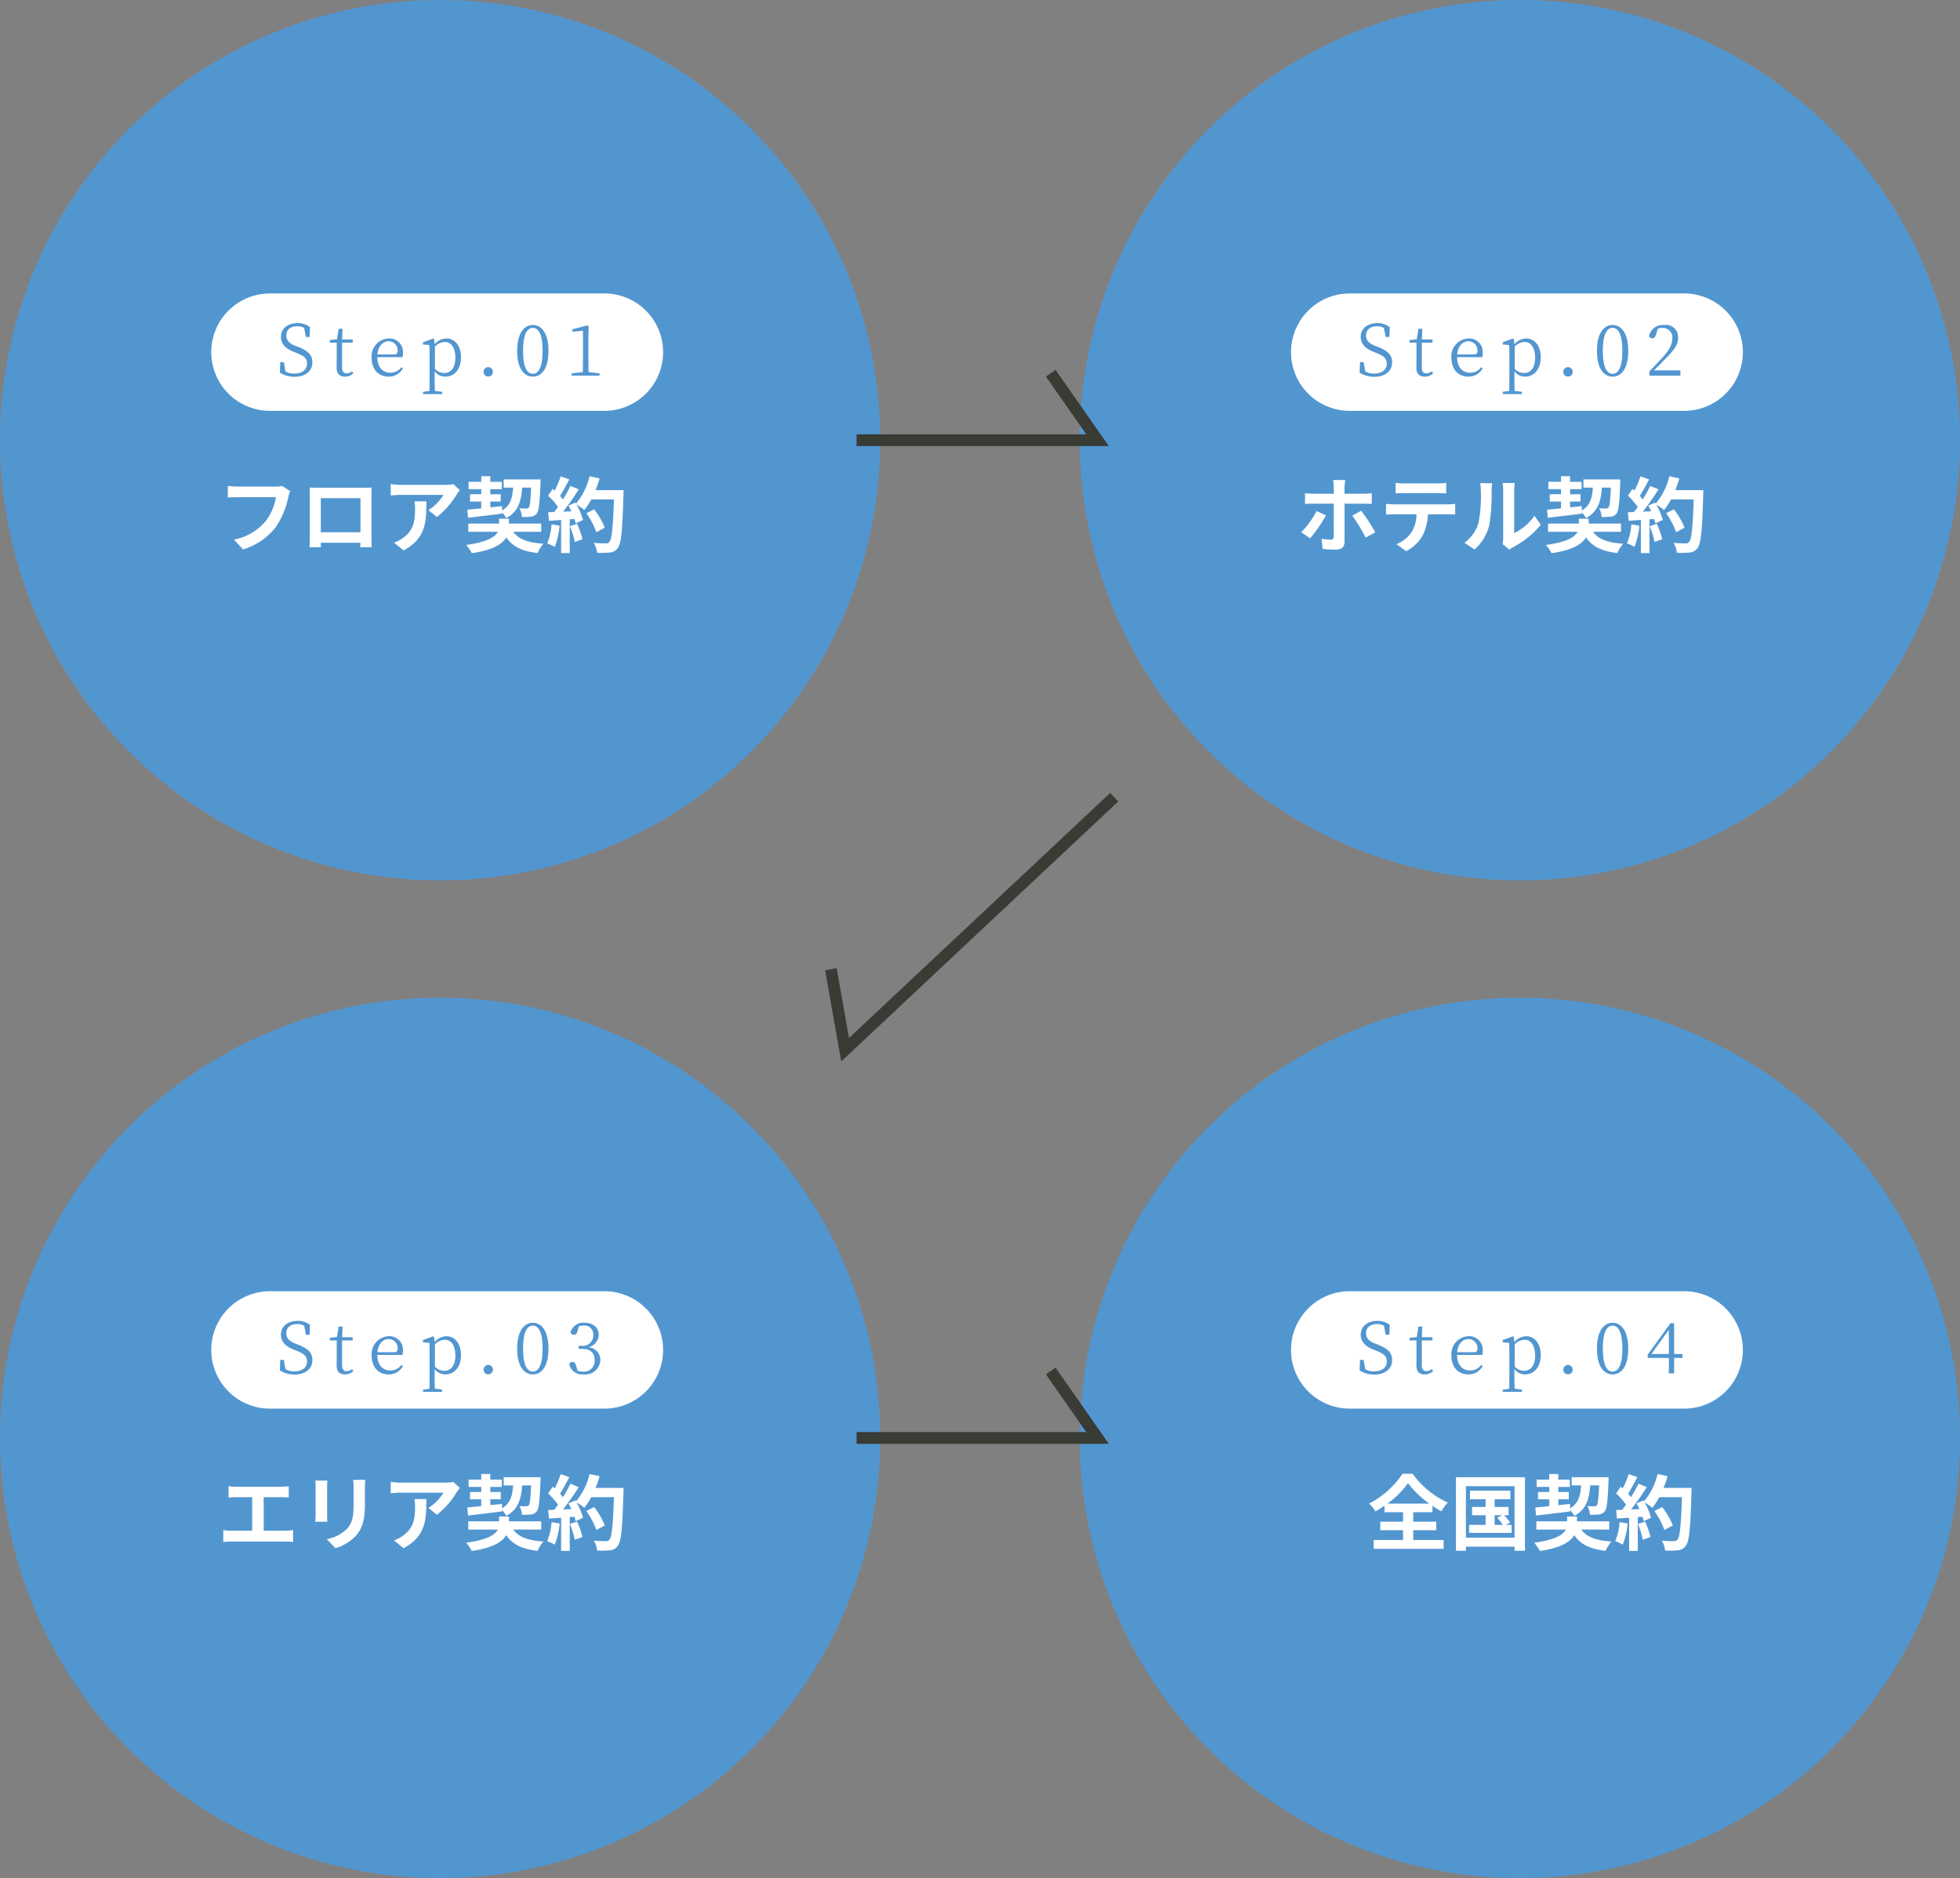 <svg xmlns="http://www.w3.org/2000/svg" width="334" height="320" viewBox="0 0 334 320">
  <rect x="0" y="0" width="334" height="320" fill="#808080" stroke="none"/>
  <g id="グループ_226" data-name="グループ 226" transform="translate(-21 -2523)">
    <path id="パス_136" data-name="パス 136" d="M75,0A75,75,0,1,1,0,75,75,75,0,0,1,75,0Z" transform="translate(21 2523)" fill="#5296d0"/>
    <path id="パス_137" data-name="パス 137" d="M10,0H67a10,10,0,0,1,0,20H10A10,10,0,0,1,10,0Z" transform="translate(57 2573)" fill="#fff"/>
    <path id="パス_138" data-name="パス 138" d="M-24.69-5.088c-.96-.372-1.524-.888-1.524-1.764,0-1.032.8-1.56,1.9-1.56a2.1,2.1,0,0,1,1.152.3l.288,1.524h.636l.06-1.68a3.4,3.4,0,0,0-2.112-.684c-1.584,0-2.832.852-2.832,2.352,0,1.26.852,2.016,2.2,2.556l.492.192c1.248.5,1.752.936,1.752,1.8,0,1.116-.876,1.7-2.184,1.7A2.676,2.676,0,0,1-26.346-.72L-26.634-2.3h-.612l-.06,1.8a4.838,4.838,0,0,0,2.5.7c1.752,0,3.036-.924,3.036-2.448,0-1.212-.624-1.932-2.4-2.64Zm9.672,4.356a1.5,1.5,0,0,1-.912.348c-.492,0-.78-.3-.78-1.008V-5.616H-14.9v-.552h-1.8l.072-1.812h-.66L-17.574-6.2-18.8-6.06v.444h1.176v3.228c0,.468-.012.744-.012,1.044,0,1.02.5,1.512,1.416,1.512a1.843,1.843,0,0,0,1.44-.6Zm4.332-2.88c.144-1.524,1.02-2.244,1.9-2.244a1.564,1.564,0,0,1,1.56,1.6c0,.384-.12.648-.648.648Zm4.272.468a2.486,2.486,0,0,0,.084-.744,2.3,2.3,0,0,0-2.4-2.448,3.039,3.039,0,0,0-2.94,3.288C-11.67-1-10.458.168-8.778.168A2.692,2.692,0,0,0-6.342-1.248l-.252-.192A2.307,2.307,0,0,1-8.478-.5c-1.272,0-2.208-.876-2.22-2.652ZM-.882-4.956A2.455,2.455,0,0,1,.81-5.736c1.044,0,1.788.936,1.788,2.7C2.6-1.212,1.734-.444.7-.444a2.154,2.154,0,0,1-1.584-.72ZM-1.014-6.2l-.168-.12-1.74.636V-5.3l1.08.084c.036.564.048,1.068.048,1.836V.408c0,.708-.012,1.476-.024,2.2L-2.91,2.76v.384H.342V2.76L-.894,2.6C-.918,1.872-.93,1.08-.93.384V-.732a2.271,2.271,0,0,0,1.836.9c1.536,0,2.652-1.272,2.652-3.3,0-1.968-1.068-3.2-2.472-3.2a2.682,2.682,0,0,0-2.028,1ZM8.2.156a.784.784,0,0,0,.792-.792A.8.8,0,0,0,8.2-1.452a.8.8,0,0,0-.792.816A.784.784,0,0,0,8.2.156Zm5.94-4.368c0-3.084.8-3.924,1.668-3.924.84,0,1.656.852,1.656,3.924,0,3.036-.816,3.9-1.656,3.9C14.946-.312,14.142-1.164,14.142-4.212ZM15.81-8.628c-1.368,0-2.676,1.2-2.676,4.416S14.442.168,15.81.168s2.652-1.176,2.652-4.38S17.166-8.628,15.81-8.628ZM25.29-.612c-.012-.72-.024-1.428-.024-2.136V-6.564l.048-1.86-.18-.144L22.542-7.9v.432l1.8-.2v4.92c0,.708-.012,1.416-.024,2.136l-1.9.228V0h4.74V-.384Z" transform="translate(96 2587)" fill="#5296d0"/>
    <path id="パス_139" data-name="パス 139" d="M11.074-10.206a4.693,4.693,0,0,1-1.106.112H3.5c-.462,0-1.26-.07-1.68-.112v1.974c.364-.028,1.036-.056,1.666-.056H10.01A8.862,8.862,0,0,1,8.372-4.34,9.235,9.235,0,0,1,2.884-1.064L4.41.616a11.2,11.2,0,0,0,5.628-3.864,14.388,14.388,0,0,0,2.1-5.1,5.7,5.7,0,0,1,.308-.98ZM24.43-8.12v5.81H17.668V-8.12Zm1.876-.448c0-.42,0-.938.028-1.358-.5.028-1.036.028-1.386.028h-7.7c-.378,0-.91-.014-1.484-.028.028.392.028.966.028,1.358v6.846c0,.672-.028,1.89-.042,1.96h1.932l-.014-.77h6.748L24.4.238h1.932c0-.056-.028-1.4-.028-1.946Zm7.322.98a7.761,7.761,0,0,1,.1,1.26c0,2.3-.336,3.78-2.114,5.012a5.532,5.532,0,0,1-1.47.77L31.766.784c3.822-2.044,3.892-4.9,3.892-8.372Zm6.622-2.926a6.975,6.975,0,0,1-1.414.126H31.29a11.1,11.1,0,0,1-1.708-.14v1.946c.658-.056,1.12-.1,1.708-.1h7.294a8.326,8.326,0,0,1-2.576,2.6L37.45-4.914A14.088,14.088,0,0,0,40.824-8.75a7.049,7.049,0,0,1,.546-.728Zm2.506,5.726c1.582-.182,3.752-.434,5.81-.7v-.2a4.078,4.078,0,0,1,.7.966c2.03-1.092,2.548-2.828,2.716-5.194h1.526c-.1,2.254-.21,3.15-.406,3.388a.492.492,0,0,1-.434.168c-.21,0-.658,0-1.162-.042a3.385,3.385,0,0,1,.434,1.484,12.111,12.111,0,0,0,1.554-.056,1.331,1.331,0,0,0,.98-.546c.364-.462.5-1.806.63-5.166.014-.182.014-.63.014-.63H48.832v1.4h1.6c-.112,1.764-.448,3.052-1.876,3.892l-.014-.742-1.988.21v-.994h1.778V-8.792H46.55V-9.66h1.96v-1.246H46.55v-.952H45.01v.952H42.854V-9.66H45.01v.868H43.092v1.246H45.01v1.162c-.9.084-1.708.168-2.38.224ZM55.23-2.394v-1.4h-5.5V-4.62h-1.68v.826H42.8v1.4h5.04c-.462.882-1.806,1.75-5.39,2.24a8.835,8.835,0,0,1,.952,1.4c3.57-.5,5.18-1.54,5.866-2.688C50.33.126,51.94.91,54.6,1.232a6.99,6.99,0,0,1,1.008-1.6c-2.6-.154-4.228-.742-5.152-2.03Zm1.764-1.274A10.179,10.179,0,0,1,56.252-.42a8.229,8.229,0,0,1,1.274.6,12.944,12.944,0,0,0,.84-3.612Zm3.122.308a14.249,14.249,0,0,1,.826,2.7l1.316-.462a15.965,15.965,0,0,0-.91-2.632Zm4.368-6.132a16.056,16.056,0,0,0,.686-2l-1.708-.364A11.147,11.147,0,0,1,61.152-7.2l-.1-.168-1.176.518c.168.294.336.63.49.966l-1.414.056a45.069,45.069,0,0,0,2.674-3.794l-1.414-.588a21.891,21.891,0,0,1-1.288,2.3c-.14-.182-.308-.392-.49-.588.5-.784,1.078-1.862,1.582-2.828l-1.47-.518a16.787,16.787,0,0,1-1.022,2.436L57.19-9.7l-.784,1.148a13.189,13.189,0,0,1,1.68,1.918c-.21.308-.434.6-.644.868l-1.036.042.14,1.456,2.072-.14V1.232h1.47V-4.522l.8-.056a7.618,7.618,0,0,1,.2.756l1.26-.588A11.15,11.15,0,0,0,61.25-7.028a10.7,10.7,0,0,1,1.316.924,11.535,11.535,0,0,0,1.19-1.806H67.62c-.154,4.774-.364,6.818-.784,7.252a.691.691,0,0,1-.588.238c-.378,0-1.176,0-2.058-.084a3.98,3.98,0,0,1,.56,1.68,13.364,13.364,0,0,0,2.184-.042,1.735,1.735,0,0,0,1.344-.77c.588-.742.784-2.954.966-9.086.014-.21.014-.77.014-.77Zm1.582,6.4a13.168,13.168,0,0,0-1.82-3.136l-1.33.672a13.225,13.225,0,0,1,1.708,3.234Z" transform="translate(58 2616)" fill="#fff"/>
    <path id="パス_144" data-name="パス 144" d="M75,0A75,75,0,1,1,0,75,75,75,0,0,1,75,0Z" transform="translate(205 2523)" fill="#5296d0"/>
    <path id="パス_145" data-name="パス 145" d="M10,0H67a10,10,0,0,1,0,20H10A10,10,0,0,1,10,0Z" transform="translate(241 2573)" fill="#fff"/>
    <path id="パス_146" data-name="パス 146" d="M-24.69-5.088c-.96-.372-1.524-.888-1.524-1.764,0-1.032.8-1.56,1.9-1.56a2.1,2.1,0,0,1,1.152.3l.288,1.524h.636l.06-1.68a3.4,3.4,0,0,0-2.112-.684c-1.584,0-2.832.852-2.832,2.352,0,1.26.852,2.016,2.2,2.556l.492.192c1.248.5,1.752.936,1.752,1.8,0,1.116-.876,1.7-2.184,1.7A2.676,2.676,0,0,1-26.346-.72L-26.634-2.3h-.612l-.06,1.8a4.838,4.838,0,0,0,2.5.7c1.752,0,3.036-.924,3.036-2.448,0-1.212-.624-1.932-2.4-2.64Zm9.672,4.356a1.5,1.5,0,0,1-.912.348c-.492,0-.78-.3-.78-1.008V-5.616H-14.9v-.552h-1.8l.072-1.812h-.66L-17.574-6.2-18.8-6.06v.444h1.176v3.228c0,.468-.012.744-.012,1.044,0,1.02.5,1.512,1.416,1.512a1.843,1.843,0,0,0,1.44-.6Zm4.332-2.88c.144-1.524,1.02-2.244,1.9-2.244a1.564,1.564,0,0,1,1.56,1.6c0,.384-.12.648-.648.648Zm4.272.468a2.486,2.486,0,0,0,.084-.744,2.3,2.3,0,0,0-2.4-2.448,3.039,3.039,0,0,0-2.94,3.288C-11.67-1-10.458.168-8.778.168A2.692,2.692,0,0,0-6.342-1.248l-.252-.192A2.307,2.307,0,0,1-8.478-.5c-1.272,0-2.208-.876-2.22-2.652ZM-.882-4.956A2.455,2.455,0,0,1,.81-5.736c1.044,0,1.788.936,1.788,2.7C2.6-1.212,1.734-.444.7-.444a2.154,2.154,0,0,1-1.584-.72ZM-1.014-6.2l-.168-.12-1.74.636V-5.3l1.08.084c.036.564.048,1.068.048,1.836V.408c0,.708-.012,1.476-.024,2.2L-2.91,2.76v.384H.342V2.76L-.894,2.6C-.918,1.872-.93,1.08-.93.384V-.732a2.271,2.271,0,0,0,1.836.9c1.536,0,2.652-1.272,2.652-3.3,0-1.968-1.068-3.2-2.472-3.2a2.682,2.682,0,0,0-2.028,1ZM8.2.156a.784.784,0,0,0,.792-.792A.8.8,0,0,0,8.2-1.452a.8.8,0,0,0-.792.816A.784.784,0,0,0,8.2.156Zm5.94-4.368c0-3.084.8-3.924,1.668-3.924.84,0,1.656.852,1.656,3.924,0,3.036-.816,3.9-1.656,3.9C14.946-.312,14.142-1.164,14.142-4.212ZM15.81-8.628c-1.368,0-2.676,1.2-2.676,4.416S14.442.168,15.81.168s2.652-1.176,2.652-4.38S17.166-8.628,15.81-8.628ZM22.854-.9c.66-.648,1.272-1.26,1.608-1.62,1.92-1.92,2.5-2.784,2.5-3.888a2.086,2.086,0,0,0-2.376-2.22,2.385,2.385,0,0,0-2.568,1.9.645.645,0,0,0,.576.372c.312,0,.492-.228.636-.744l.3-.924a2.837,2.837,0,0,1,.792-.108,1.626,1.626,0,0,1,1.656,1.812c0,1.008-.528,1.992-1.848,3.42-.576.612-1.32,1.416-2.064,2.184V0h5.292V-.9Z" transform="translate(280 2587)" fill="#5296d0"/>
    <path id="パス_147" data-name="パス 147" d="M3.36-5.936A14.089,14.089,0,0,1,.728-2.324L2.254-1.288a22.731,22.731,0,0,0,2.7-3.906Zm8.022-1.246c.392,0,.938.014,1.372.042V-8.974a11.136,11.136,0,0,1-1.386.1H8.12V-9.982a8.61,8.61,0,0,1,.126-1.232H6.174A9.3,9.3,0,0,1,6.286-10v1.12H2.73c-.434,0-.924-.056-1.344-.1v1.848c.392-.042.924-.056,1.344-.056H6.286v.014c0,.658,0,5.1-.014,5.614-.014.364-.14.5-.5.5A9.125,9.125,0,0,1,4.214-1.2L4.382.518A19.965,19.965,0,0,0,6.65.644c.994,0,1.47-.5,1.47-1.316v-6.51ZM9.436-5.152A28.3,28.3,0,0,1,11.718-1.4l1.638-.9a32.543,32.543,0,0,0-2.394-3.682Zm14.5-3.836c.49,0,1.022.028,1.512.056v-1.806a10.968,10.968,0,0,1-1.512.1H18.312a10.431,10.431,0,0,1-1.484-.1v1.806c.42-.028,1.008-.056,1.5-.056ZM16.534-7.07c-.434,0-.924-.042-1.344-.084V-5.32c.392-.028.938-.056,1.344-.056h3.85a6.016,6.016,0,0,1-.868,3.094,5.816,5.816,0,0,1-2.534,2L18.62.91a6.718,6.718,0,0,0,2.814-2.688,8.882,8.882,0,0,0,.9-3.6H25.7c.392,0,.924.014,1.274.042v-1.82A10.773,10.773,0,0,1,25.7-7.07ZM30.268.616A8.109,8.109,0,0,0,32.76-3.4a30.89,30.89,0,0,0,.42-6.02,8.929,8.929,0,0,1,.1-1.26H31.22a5.11,5.11,0,0,1,.126,1.274,24.125,24.125,0,0,1-.406,5.544A6.6,6.6,0,0,1,28.56-.518ZM36.2.658a3.569,3.569,0,0,1,.616-.42,15.415,15.415,0,0,0,4.746-3.822l-1.078-1.54A8.865,8.865,0,0,1,37.03-2.17V-9.492a7.109,7.109,0,0,1,.1-1.218H35.042a6.207,6.207,0,0,1,.112,1.2v8.162a5.327,5.327,0,0,1-.112,1.036Zm6.552-5.446c1.582-.182,3.752-.434,5.81-.7v-.2a4.078,4.078,0,0,1,.7.966c2.03-1.092,2.548-2.828,2.716-5.194h1.526c-.1,2.254-.21,3.15-.406,3.388a.492.492,0,0,1-.434.168c-.21,0-.658,0-1.162-.042a3.385,3.385,0,0,1,.434,1.484,12.111,12.111,0,0,0,1.554-.056,1.331,1.331,0,0,0,.98-.546c.364-.462.5-1.806.63-5.166.014-.182.014-.63.014-.63H48.832v1.4h1.6c-.112,1.764-.448,3.052-1.876,3.892l-.014-.742-1.988.21v-.994h1.778V-8.792H46.55V-9.66h1.96v-1.246H46.55v-.952H45.01v.952H42.854V-9.66H45.01v.868H43.092v1.246H45.01v1.162c-.9.084-1.708.168-2.38.224ZM55.23-2.394v-1.4h-5.5V-4.62h-1.68v.826H42.8v1.4h5.04c-.462.882-1.806,1.75-5.39,2.24a8.835,8.835,0,0,1,.952,1.4c3.57-.5,5.18-1.54,5.866-2.688C50.33.126,51.94.91,54.6,1.232a6.99,6.99,0,0,1,1.008-1.6c-2.6-.154-4.228-.742-5.152-2.03Zm1.764-1.274A10.179,10.179,0,0,1,56.252-.42a8.229,8.229,0,0,1,1.274.6,12.944,12.944,0,0,0,.84-3.612Zm3.122.308a14.249,14.249,0,0,1,.826,2.7l1.316-.462a15.965,15.965,0,0,0-.91-2.632Zm4.368-6.132a16.056,16.056,0,0,0,.686-2l-1.708-.364A11.147,11.147,0,0,1,61.152-7.2l-.1-.168-1.176.518c.168.294.336.63.49.966l-1.414.056a45.069,45.069,0,0,0,2.674-3.794l-1.414-.588a21.891,21.891,0,0,1-1.288,2.3c-.14-.182-.308-.392-.49-.588.5-.784,1.078-1.862,1.582-2.828l-1.47-.518a16.787,16.787,0,0,1-1.022,2.436L57.19-9.7l-.784,1.148a13.189,13.189,0,0,1,1.68,1.918c-.21.308-.434.6-.644.868l-1.036.042.14,1.456,2.072-.14V1.232h1.47V-4.522l.8-.056a7.618,7.618,0,0,1,.2.756l1.26-.588A11.15,11.15,0,0,0,61.25-7.028a10.7,10.7,0,0,1,1.316.924,11.535,11.535,0,0,0,1.19-1.806H67.62c-.154,4.774-.364,6.818-.784,7.252a.691.691,0,0,1-.588.238c-.378,0-1.176,0-2.058-.084a3.98,3.98,0,0,1,.56,1.68,13.364,13.364,0,0,0,2.184-.042,1.735,1.735,0,0,0,1.344-.77c.588-.742.784-2.954.966-9.086.014-.21.014-.77.014-.77Zm1.582,6.4a13.168,13.168,0,0,0-1.82-3.136l-1.33.672a13.225,13.225,0,0,1,1.708,3.234Z" transform="translate(242 2616)" fill="#fff"/>
    <path id="パス_140" data-name="パス 140" d="M75,0A75,75,0,1,1,0,75,75,75,0,0,1,75,0Z" transform="translate(21 2693)" fill="#5296d0"/>
    <path id="パス_141" data-name="パス 141" d="M10,0H67a10,10,0,0,1,0,20H10A10,10,0,0,1,10,0Z" transform="translate(57 2743)" fill="#fff"/>
    <path id="パス_142" data-name="パス 142" d="M-24.69-5.088c-.96-.372-1.524-.888-1.524-1.764,0-1.032.8-1.56,1.9-1.56a2.1,2.1,0,0,1,1.152.3l.288,1.524h.636l.06-1.68a3.4,3.4,0,0,0-2.112-.684c-1.584,0-2.832.852-2.832,2.352,0,1.26.852,2.016,2.2,2.556l.492.192c1.248.5,1.752.936,1.752,1.8,0,1.116-.876,1.7-2.184,1.7A2.676,2.676,0,0,1-26.346-.72L-26.634-2.3h-.612l-.06,1.8a4.838,4.838,0,0,0,2.5.7c1.752,0,3.036-.924,3.036-2.448,0-1.212-.624-1.932-2.4-2.64Zm9.672,4.356a1.5,1.5,0,0,1-.912.348c-.492,0-.78-.3-.78-1.008V-5.616H-14.9v-.552h-1.8l.072-1.812h-.66L-17.574-6.2-18.8-6.06v.444h1.176v3.228c0,.468-.012.744-.012,1.044,0,1.02.5,1.512,1.416,1.512a1.843,1.843,0,0,0,1.44-.6Zm4.332-2.88c.144-1.524,1.02-2.244,1.9-2.244a1.564,1.564,0,0,1,1.56,1.6c0,.384-.12.648-.648.648Zm4.272.468a2.486,2.486,0,0,0,.084-.744,2.3,2.3,0,0,0-2.4-2.448,3.039,3.039,0,0,0-2.94,3.288C-11.67-1-10.458.168-8.778.168A2.692,2.692,0,0,0-6.342-1.248l-.252-.192A2.307,2.307,0,0,1-8.478-.5c-1.272,0-2.208-.876-2.22-2.652ZM-.882-4.956A2.455,2.455,0,0,1,.81-5.736c1.044,0,1.788.936,1.788,2.7C2.6-1.212,1.734-.444.7-.444a2.154,2.154,0,0,1-1.584-.72ZM-1.014-6.2l-.168-.12-1.74.636V-5.3l1.08.084c.036.564.048,1.068.048,1.836V.408c0,.708-.012,1.476-.024,2.2L-2.91,2.76v.384H.342V2.76L-.894,2.6C-.918,1.872-.93,1.08-.93.384V-.732a2.271,2.271,0,0,0,1.836.9c1.536,0,2.652-1.272,2.652-3.3,0-1.968-1.068-3.2-2.472-3.2a2.682,2.682,0,0,0-2.028,1ZM8.2.156a.784.784,0,0,0,.792-.792A.8.8,0,0,0,8.2-1.452a.8.8,0,0,0-.792.816A.784.784,0,0,0,8.2.156Zm5.94-4.368c0-3.084.8-3.924,1.668-3.924.84,0,1.656.852,1.656,3.924,0,3.036-.816,3.9-1.656,3.9C14.946-.312,14.142-1.164,14.142-4.212ZM15.81-8.628c-1.368,0-2.676,1.2-2.676,4.416S14.442.168,15.81.168s2.652-1.176,2.652-4.38S17.166-8.628,15.81-8.628Zm7.848.588a3.142,3.142,0,0,1,.78-.1,1.479,1.479,0,0,1,1.656,1.584A1.762,1.762,0,0,1,24.126-4.7H23.61v.516h.612c1.416,0,2.112.72,2.112,1.932A1.805,1.805,0,0,1,24.306-.312a2.8,2.8,0,0,1-.864-.132l-.228-.744c-.156-.528-.288-.768-.648-.768A.608.608,0,0,0,22-1.584,2.227,2.227,0,0,0,24.45.168a2.569,2.569,0,0,0,2.856-2.46,2.148,2.148,0,0,0-2.064-2.16A2.248,2.248,0,0,0,27.03-6.576c0-1.212-.936-2.052-2.412-2.052a2.251,2.251,0,0,0-2.4,1.62.551.551,0,0,0,.564.42c.384,0,.528-.216.648-.708Z" transform="translate(96 2757)" fill="#5296d0"/>
    <path id="パス_143" data-name="パス 143" d="M7.938-2.2V-7.91h2.954c.406,0,.9.028,1.316.056V-9.772c-.406.042-.9.084-1.316.084H3.276a10.277,10.277,0,0,1-1.33-.084v1.918c.35-.028.952-.056,1.33-.056h2.7V-2.2H2.422A7.56,7.56,0,0,1,1.05-2.31V-.28A11.7,11.7,0,0,1,2.422-.35h9.226a10.855,10.855,0,0,1,1.3.07V-2.31a8.2,8.2,0,0,1-1.3.112Zm8.792-8.54a9.522,9.522,0,0,1,.056,1.064v4.718c0,.42-.056.966-.07,1.232h2.072c-.028-.322-.042-.868-.042-1.218V-9.674c0-.448.014-.756.042-1.064Zm6.44-.126a9.876,9.876,0,0,1,.084,1.4V-6.8c0,2.184-.182,3.234-1.134,4.284A6.552,6.552,0,0,1,18.69-.756L20.16.784a8.133,8.133,0,0,0,3.4-2.03c1.036-1.148,1.624-2.436,1.624-5.446V-9.464c0-.56.028-1.008.056-1.4ZM33.628-7.588a7.761,7.761,0,0,1,.1,1.26c0,2.3-.336,3.78-2.114,5.012a5.532,5.532,0,0,1-1.47.77L31.766.784c3.822-2.044,3.892-4.9,3.892-8.372Zm6.622-2.926a6.975,6.975,0,0,1-1.414.126H31.29a11.1,11.1,0,0,1-1.708-.14v1.946c.658-.056,1.12-.1,1.708-.1h7.294a8.326,8.326,0,0,1-2.576,2.6L37.45-4.914A14.088,14.088,0,0,0,40.824-8.75a7.049,7.049,0,0,1,.546-.728Zm2.506,5.726c1.582-.182,3.752-.434,5.81-.7v-.2a4.078,4.078,0,0,1,.7.966c2.03-1.092,2.548-2.828,2.716-5.194h1.526c-.1,2.254-.21,3.15-.406,3.388a.492.492,0,0,1-.434.168c-.21,0-.658,0-1.162-.042a3.385,3.385,0,0,1,.434,1.484,12.111,12.111,0,0,0,1.554-.056,1.331,1.331,0,0,0,.98-.546c.364-.462.5-1.806.63-5.166.014-.182.014-.63.014-.63H48.832v1.4h1.6c-.112,1.764-.448,3.052-1.876,3.892l-.014-.742-1.988.21v-.994h1.778V-8.792H46.55V-9.66h1.96v-1.246H46.55v-.952H45.01v.952H42.854V-9.66H45.01v.868H43.092v1.246H45.01v1.162c-.9.084-1.708.168-2.38.224ZM55.23-2.394v-1.4h-5.5V-4.62h-1.68v.826H42.8v1.4h5.04c-.462.882-1.806,1.75-5.39,2.24a8.835,8.835,0,0,1,.952,1.4c3.57-.5,5.18-1.54,5.866-2.688C50.33.126,51.94.91,54.6,1.232a6.99,6.99,0,0,1,1.008-1.6c-2.6-.154-4.228-.742-5.152-2.03Zm1.764-1.274A10.179,10.179,0,0,1,56.252-.42a8.229,8.229,0,0,1,1.274.6,12.944,12.944,0,0,0,.84-3.612Zm3.122.308a14.249,14.249,0,0,1,.826,2.7l1.316-.462a15.965,15.965,0,0,0-.91-2.632Zm4.368-6.132a16.056,16.056,0,0,0,.686-2l-1.708-.364A11.147,11.147,0,0,1,61.152-7.2l-.1-.168-1.176.518c.168.294.336.63.49.966l-1.414.056a45.069,45.069,0,0,0,2.674-3.794l-1.414-.588a21.891,21.891,0,0,1-1.288,2.3c-.14-.182-.308-.392-.49-.588.5-.784,1.078-1.862,1.582-2.828l-1.47-.518a16.787,16.787,0,0,1-1.022,2.436L57.19-9.7l-.784,1.148a13.189,13.189,0,0,1,1.68,1.918c-.21.308-.434.6-.644.868l-1.036.042.14,1.456,2.072-.14V1.232h1.47V-4.522l.8-.056a7.618,7.618,0,0,1,.2.756l1.26-.588A11.15,11.15,0,0,0,61.25-7.028a10.7,10.7,0,0,1,1.316.924,11.535,11.535,0,0,0,1.19-1.806H67.62c-.154,4.774-.364,6.818-.784,7.252a.691.691,0,0,1-.588.238c-.378,0-1.176,0-2.058-.084a3.98,3.98,0,0,1,.56,1.68,13.364,13.364,0,0,0,2.184-.042,1.735,1.735,0,0,0,1.344-.77c.588-.742.784-2.954.966-9.086.014-.21.014-.77.014-.77Zm1.582,6.4a13.168,13.168,0,0,0-1.82-3.136l-1.33.672a13.225,13.225,0,0,1,1.708,3.234Z" transform="translate(58 2786)" fill="#fff"/>
    <path id="パス_148" data-name="パス 148" d="M75,0A75,75,0,1,1,0,75,75,75,0,0,1,75,0Z" transform="translate(205 2693)" fill="#5296d0"/>
    <path id="パス_149" data-name="パス 149" d="M10,0H67a10,10,0,0,1,0,20H10A10,10,0,0,1,10,0Z" transform="translate(241 2743)" fill="#fff"/>
    <path id="パス_150" data-name="パス 150" d="M-24.69-5.088c-.96-.372-1.524-.888-1.524-1.764,0-1.032.8-1.56,1.9-1.56a2.1,2.1,0,0,1,1.152.3l.288,1.524h.636l.06-1.68a3.4,3.4,0,0,0-2.112-.684c-1.584,0-2.832.852-2.832,2.352,0,1.26.852,2.016,2.2,2.556l.492.192c1.248.5,1.752.936,1.752,1.8,0,1.116-.876,1.7-2.184,1.7A2.676,2.676,0,0,1-26.346-.72L-26.634-2.3h-.612l-.06,1.8a4.838,4.838,0,0,0,2.5.7c1.752,0,3.036-.924,3.036-2.448,0-1.212-.624-1.932-2.4-2.64Zm9.672,4.356a1.5,1.5,0,0,1-.912.348c-.492,0-.78-.3-.78-1.008V-5.616H-14.9v-.552h-1.8l.072-1.812h-.66L-17.574-6.2-18.8-6.06v.444h1.176v3.228c0,.468-.012.744-.012,1.044,0,1.02.5,1.512,1.416,1.512a1.843,1.843,0,0,0,1.44-.6Zm4.332-2.88c.144-1.524,1.02-2.244,1.9-2.244a1.564,1.564,0,0,1,1.56,1.6c0,.384-.12.648-.648.648Zm4.272.468a2.486,2.486,0,0,0,.084-.744,2.3,2.3,0,0,0-2.4-2.448,3.039,3.039,0,0,0-2.94,3.288C-11.67-1-10.458.168-8.778.168A2.692,2.692,0,0,0-6.342-1.248l-.252-.192A2.307,2.307,0,0,1-8.478-.5c-1.272,0-2.208-.876-2.22-2.652ZM-.882-4.956A2.455,2.455,0,0,1,.81-5.736c1.044,0,1.788.936,1.788,2.7C2.6-1.212,1.734-.444.7-.444a2.154,2.154,0,0,1-1.584-.72ZM-1.014-6.2l-.168-.12-1.74.636V-5.3l1.08.084c.036.564.048,1.068.048,1.836V.408c0,.708-.012,1.476-.024,2.2L-2.91,2.76v.384H.342V2.76L-.894,2.6C-.918,1.872-.93,1.08-.93.384V-.732a2.271,2.271,0,0,0,1.836.9c1.536,0,2.652-1.272,2.652-3.3,0-1.968-1.068-3.2-2.472-3.2a2.682,2.682,0,0,0-2.028,1ZM8.2.156a.784.784,0,0,0,.792-.792A.8.8,0,0,0,8.2-1.452a.8.8,0,0,0-.792.816A.784.784,0,0,0,8.2.156Zm5.94-4.368c0-3.084.8-3.924,1.668-3.924.84,0,1.656.852,1.656,3.924,0,3.036-.816,3.9-1.656,3.9C14.946-.312,14.142-1.164,14.142-4.212ZM15.81-8.628c-1.368,0-2.676,1.2-2.676,4.416S14.442.168,15.81.168s2.652-1.176,2.652-4.38S17.166-8.628,15.81-8.628Zm6.612,5.316,2.964-4.116v4.116Zm5.28,0H26.286V-8.556h-.624L21.774-3.192v.552h3.612V0h.9V-2.64H27.7Z" transform="translate(280 2757)" fill="#5296d0"/>
    <path id="パス_151" data-name="パス 151" d="M3.444-6.818a16.128,16.128,0,0,0,3.5-3.472,16.872,16.872,0,0,0,3.612,3.472ZM7.826-2.282h3.92V-3.738H7.826v-1.61H11.1V-6.44a17.749,17.749,0,0,0,1.512.938A8.112,8.112,0,0,1,13.72-7a14.8,14.8,0,0,1-5.992-4.9H6.006A15.278,15.278,0,0,1,.322-6.832a6.151,6.151,0,0,1,1.05,1.344,17.913,17.913,0,0,0,1.554-.966v1.106H6.09v1.61H2.212v1.456H6.09V-.616h-5v1.5H13.006v-1.5H7.826ZM21.7-4.844H23l-.854.434A10.659,10.659,0,0,1,23.1-3.192H21.7Zm1.918,1.652.728-.406A10.8,10.8,0,0,0,23.3-4.844h.77v-1.4H21.7V-7.56h2.674V-9.016H17.5V-7.56h2.66v1.316H17.85v1.4h2.31v1.652H17.346v1.358H24.6V-3.192ZM16.8-1.022V-9.786h8.288v8.764Zm-1.694-10.29V1.218H16.8v-.7h8.288v.7h1.778v-12.53Zm13.65,6.524c1.582-.182,3.752-.434,5.81-.7v-.2a4.078,4.078,0,0,1,.7.966c2.03-1.092,2.548-2.828,2.716-5.194h1.526c-.1,2.254-.21,3.15-.406,3.388a.492.492,0,0,1-.434.168c-.21,0-.658,0-1.162-.042a3.385,3.385,0,0,1,.434,1.484,12.111,12.111,0,0,0,1.554-.056,1.331,1.331,0,0,0,.98-.546c.364-.462.5-1.806.63-5.166.014-.182.014-.63.014-.63H34.832v1.4h1.6c-.112,1.764-.448,3.052-1.876,3.892l-.014-.742-1.988.21v-.994h1.778V-8.792H32.55V-9.66h1.96v-1.246H32.55v-.952H31.01v.952H28.854V-9.66H31.01v.868H29.092v1.246H31.01v1.162c-.9.084-1.708.168-2.38.224ZM41.23-2.394v-1.4h-5.5V-4.62h-1.68v.826H28.8v1.4h5.04c-.462.882-1.806,1.75-5.39,2.24a8.835,8.835,0,0,1,.952,1.4c3.57-.5,5.18-1.54,5.866-2.688C36.33.126,37.94.91,40.6,1.232a6.99,6.99,0,0,1,1.008-1.6c-2.6-.154-4.228-.742-5.152-2.03Zm1.764-1.274A10.179,10.179,0,0,1,42.252-.42a8.229,8.229,0,0,1,1.274.6,12.944,12.944,0,0,0,.84-3.612Zm3.122.308a14.249,14.249,0,0,1,.826,2.7l1.316-.462a15.965,15.965,0,0,0-.91-2.632Zm4.368-6.132a16.056,16.056,0,0,0,.686-2l-1.708-.364A11.147,11.147,0,0,1,47.152-7.2l-.1-.168-1.176.518c.168.294.336.63.49.966l-1.414.056a45.069,45.069,0,0,0,2.674-3.794l-1.414-.588a21.891,21.891,0,0,1-1.288,2.3c-.14-.182-.308-.392-.49-.588.5-.784,1.078-1.862,1.582-2.828l-1.47-.518a16.787,16.787,0,0,1-1.022,2.436L43.19-9.7l-.784,1.148a13.189,13.189,0,0,1,1.68,1.918c-.21.308-.434.6-.644.868l-1.036.042.14,1.456,2.072-.14V1.232h1.47V-4.522l.8-.056a7.618,7.618,0,0,1,.2.756l1.26-.588A11.15,11.15,0,0,0,47.25-7.028a10.7,10.7,0,0,1,1.316.924,11.535,11.535,0,0,0,1.19-1.806H53.62c-.154,4.774-.364,6.818-.784,7.252a.691.691,0,0,1-.588.238c-.378,0-1.176,0-2.058-.084a3.98,3.98,0,0,1,.56,1.68,13.364,13.364,0,0,0,2.184-.042,1.735,1.735,0,0,0,1.344-.77c.588-.742.784-2.954.966-9.086.014-.21.014-.77.014-.77Zm1.582,6.4a13.168,13.168,0,0,0-1.82-3.136l-1.33.672a13.225,13.225,0,0,1,1.708,3.234Z" transform="translate(254 2786)" fill="#fff"/>
    <path id="パス_66" data-name="パス 66" d="M466.715,417.241h41.068L499.8,405.828" transform="translate(-299.749 2180.759)" fill="none" stroke="#393b35" stroke-miterlimit="10" stroke-width="2"/>
    <path id="パス_71" data-name="パス 71" d="M466.715,417.241h41.068L499.8,405.828" transform="translate(-299.749 2350.759)" fill="none" stroke="#393b35" stroke-miterlimit="10" stroke-width="2"/>
    <path id="パス_72" data-name="パス 72" d="M529.566,419.246l-62.851-2.005,7.979-11.413" transform="translate(-460.035 2736.832) rotate(-45)" fill="none" stroke="#393b35" stroke-miterlimit="10" stroke-width="2"/>
  </g>
</svg>
